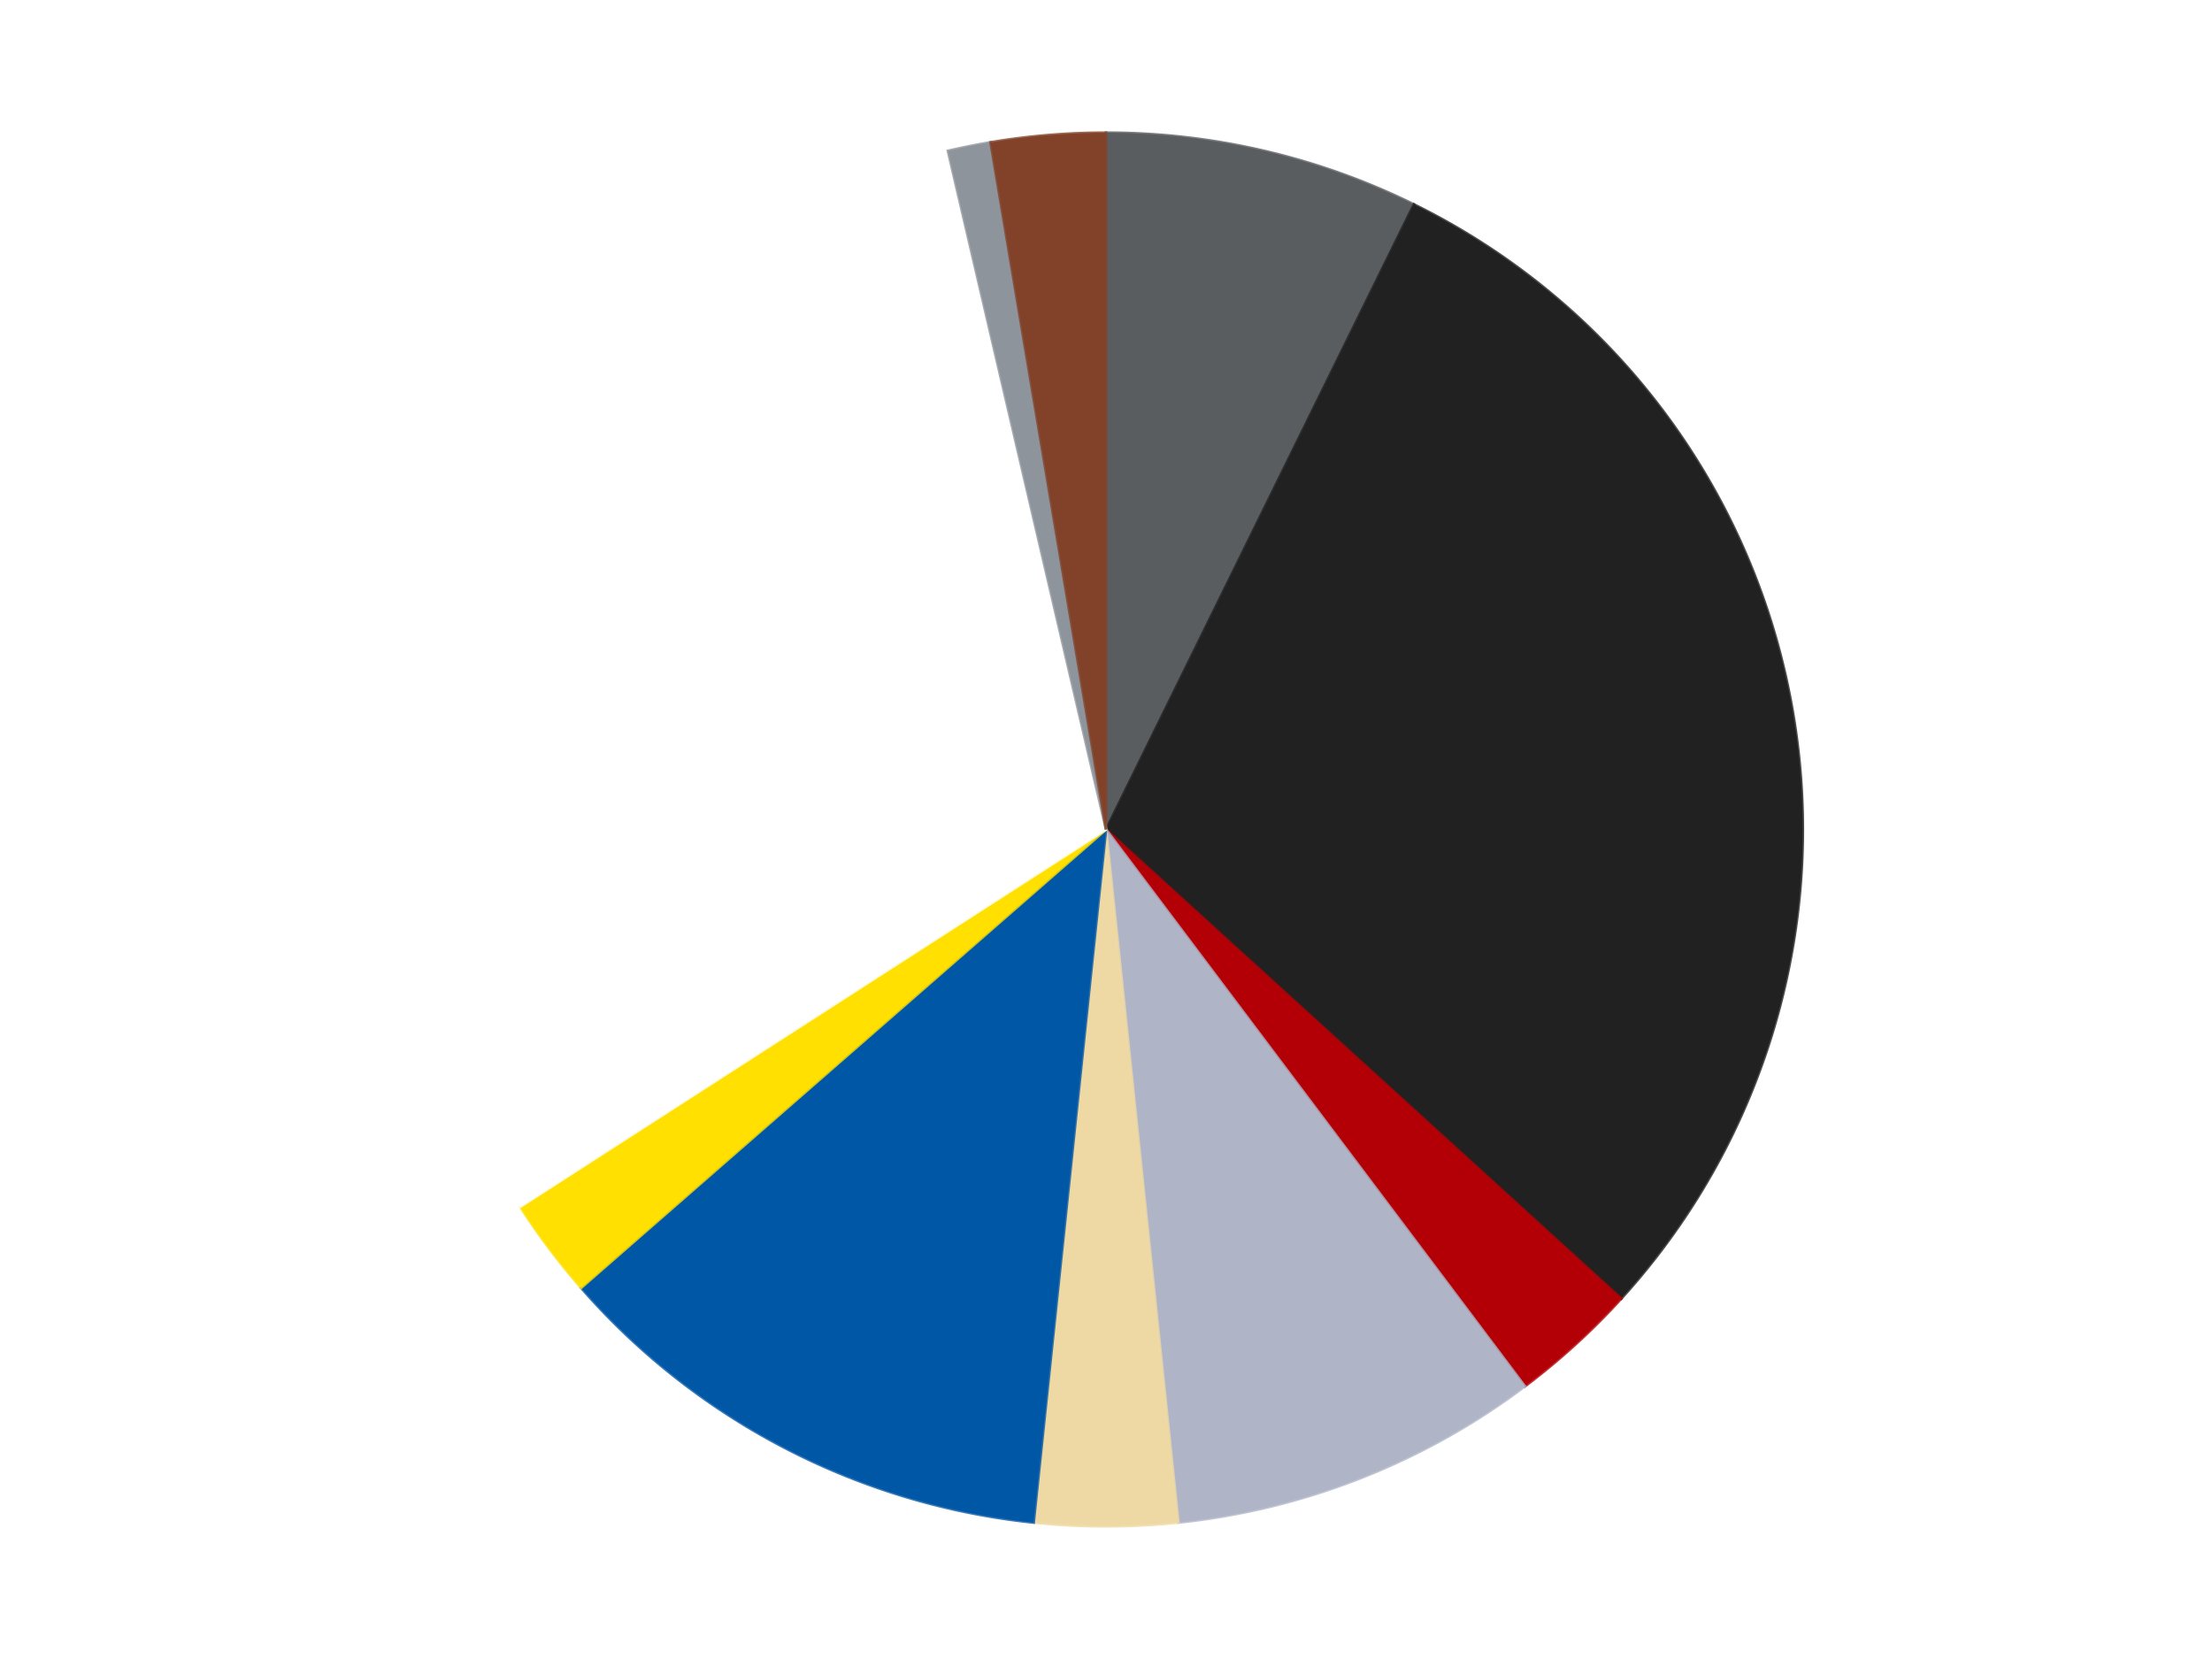 <?xml version='1.0' encoding='utf-8'?>
<svg xmlns="http://www.w3.org/2000/svg" xmlns:xlink="http://www.w3.org/1999/xlink" id="chart-693dd812-c334-4f24-a59a-58b93a545073" class="pygal-chart" viewBox="0 0 800 600"><!--Generated with pygal 3.0.4 (lxml) ©Kozea 2012-2016 on 2024-07-06--><!--http://pygal.org--><!--http://github.com/Kozea/pygal--><defs><style type="text/css">#chart-693dd812-c334-4f24-a59a-58b93a545073{-webkit-user-select:none;-webkit-font-smoothing:antialiased;font-family:Consolas,"Liberation Mono",Menlo,Courier,monospace}#chart-693dd812-c334-4f24-a59a-58b93a545073 .title{font-family:Consolas,"Liberation Mono",Menlo,Courier,monospace;font-size:16px}#chart-693dd812-c334-4f24-a59a-58b93a545073 .legends .legend text{font-family:Consolas,"Liberation Mono",Menlo,Courier,monospace;font-size:14px}#chart-693dd812-c334-4f24-a59a-58b93a545073 .axis text{font-family:Consolas,"Liberation Mono",Menlo,Courier,monospace;font-size:10px}#chart-693dd812-c334-4f24-a59a-58b93a545073 .axis text.major{font-family:Consolas,"Liberation Mono",Menlo,Courier,monospace;font-size:10px}#chart-693dd812-c334-4f24-a59a-58b93a545073 .text-overlay text.value{font-family:Consolas,"Liberation Mono",Menlo,Courier,monospace;font-size:16px}#chart-693dd812-c334-4f24-a59a-58b93a545073 .text-overlay text.label{font-family:Consolas,"Liberation Mono",Menlo,Courier,monospace;font-size:10px}#chart-693dd812-c334-4f24-a59a-58b93a545073 .tooltip{font-family:Consolas,"Liberation Mono",Menlo,Courier,monospace;font-size:14px}#chart-693dd812-c334-4f24-a59a-58b93a545073 text.no_data{font-family:Consolas,"Liberation Mono",Menlo,Courier,monospace;font-size:64px}
#chart-693dd812-c334-4f24-a59a-58b93a545073{background-color:transparent}#chart-693dd812-c334-4f24-a59a-58b93a545073 path,#chart-693dd812-c334-4f24-a59a-58b93a545073 line,#chart-693dd812-c334-4f24-a59a-58b93a545073 rect,#chart-693dd812-c334-4f24-a59a-58b93a545073 circle{-webkit-transition:150ms;-moz-transition:150ms;transition:150ms}#chart-693dd812-c334-4f24-a59a-58b93a545073 .graph &gt; .background{fill:transparent}#chart-693dd812-c334-4f24-a59a-58b93a545073 .plot &gt; .background{fill:transparent}#chart-693dd812-c334-4f24-a59a-58b93a545073 .graph{fill:rgba(0,0,0,.87)}#chart-693dd812-c334-4f24-a59a-58b93a545073 text.no_data{fill:rgba(0,0,0,1)}#chart-693dd812-c334-4f24-a59a-58b93a545073 .title{fill:rgba(0,0,0,1)}#chart-693dd812-c334-4f24-a59a-58b93a545073 .legends .legend text{fill:rgba(0,0,0,.87)}#chart-693dd812-c334-4f24-a59a-58b93a545073 .legends .legend:hover text{fill:rgba(0,0,0,1)}#chart-693dd812-c334-4f24-a59a-58b93a545073 .axis .line{stroke:rgba(0,0,0,1)}#chart-693dd812-c334-4f24-a59a-58b93a545073 .axis .guide.line{stroke:rgba(0,0,0,.54)}#chart-693dd812-c334-4f24-a59a-58b93a545073 .axis .major.line{stroke:rgba(0,0,0,.87)}#chart-693dd812-c334-4f24-a59a-58b93a545073 .axis text.major{fill:rgba(0,0,0,1)}#chart-693dd812-c334-4f24-a59a-58b93a545073 .axis.y .guides:hover .guide.line,#chart-693dd812-c334-4f24-a59a-58b93a545073 .line-graph .axis.x .guides:hover .guide.line,#chart-693dd812-c334-4f24-a59a-58b93a545073 .stackedline-graph .axis.x .guides:hover .guide.line,#chart-693dd812-c334-4f24-a59a-58b93a545073 .xy-graph .axis.x .guides:hover .guide.line{stroke:rgba(0,0,0,1)}#chart-693dd812-c334-4f24-a59a-58b93a545073 .axis .guides:hover text{fill:rgba(0,0,0,1)}#chart-693dd812-c334-4f24-a59a-58b93a545073 .reactive{fill-opacity:1.0;stroke-opacity:.8;stroke-width:1}#chart-693dd812-c334-4f24-a59a-58b93a545073 .ci{stroke:rgba(0,0,0,.87)}#chart-693dd812-c334-4f24-a59a-58b93a545073 .reactive.active,#chart-693dd812-c334-4f24-a59a-58b93a545073 .active .reactive{fill-opacity:0.6;stroke-opacity:.9;stroke-width:4}#chart-693dd812-c334-4f24-a59a-58b93a545073 .ci .reactive.active{stroke-width:1.5}#chart-693dd812-c334-4f24-a59a-58b93a545073 .series text{fill:rgba(0,0,0,1)}#chart-693dd812-c334-4f24-a59a-58b93a545073 .tooltip rect{fill:transparent;stroke:rgba(0,0,0,1);-webkit-transition:opacity 150ms;-moz-transition:opacity 150ms;transition:opacity 150ms}#chart-693dd812-c334-4f24-a59a-58b93a545073 .tooltip .label{fill:rgba(0,0,0,.87)}#chart-693dd812-c334-4f24-a59a-58b93a545073 .tooltip .label{fill:rgba(0,0,0,.87)}#chart-693dd812-c334-4f24-a59a-58b93a545073 .tooltip .legend{font-size:.8em;fill:rgba(0,0,0,.54)}#chart-693dd812-c334-4f24-a59a-58b93a545073 .tooltip .x_label{font-size:.6em;fill:rgba(0,0,0,1)}#chart-693dd812-c334-4f24-a59a-58b93a545073 .tooltip .xlink{font-size:.5em;text-decoration:underline}#chart-693dd812-c334-4f24-a59a-58b93a545073 .tooltip .value{font-size:1.5em}#chart-693dd812-c334-4f24-a59a-58b93a545073 .bound{font-size:.5em}#chart-693dd812-c334-4f24-a59a-58b93a545073 .max-value{font-size:.75em;fill:rgba(0,0,0,.54)}#chart-693dd812-c334-4f24-a59a-58b93a545073 .map-element{fill:transparent;stroke:rgba(0,0,0,.54) !important}#chart-693dd812-c334-4f24-a59a-58b93a545073 .map-element .reactive{fill-opacity:inherit;stroke-opacity:inherit}#chart-693dd812-c334-4f24-a59a-58b93a545073 .color-0,#chart-693dd812-c334-4f24-a59a-58b93a545073 .color-0 a:visited{stroke:#F44336;fill:#F44336}#chart-693dd812-c334-4f24-a59a-58b93a545073 .color-1,#chart-693dd812-c334-4f24-a59a-58b93a545073 .color-1 a:visited{stroke:#3F51B5;fill:#3F51B5}#chart-693dd812-c334-4f24-a59a-58b93a545073 .color-2,#chart-693dd812-c334-4f24-a59a-58b93a545073 .color-2 a:visited{stroke:#009688;fill:#009688}#chart-693dd812-c334-4f24-a59a-58b93a545073 .color-3,#chart-693dd812-c334-4f24-a59a-58b93a545073 .color-3 a:visited{stroke:#FFC107;fill:#FFC107}#chart-693dd812-c334-4f24-a59a-58b93a545073 .color-4,#chart-693dd812-c334-4f24-a59a-58b93a545073 .color-4 a:visited{stroke:#FF5722;fill:#FF5722}#chart-693dd812-c334-4f24-a59a-58b93a545073 .color-5,#chart-693dd812-c334-4f24-a59a-58b93a545073 .color-5 a:visited{stroke:#9C27B0;fill:#9C27B0}#chart-693dd812-c334-4f24-a59a-58b93a545073 .color-6,#chart-693dd812-c334-4f24-a59a-58b93a545073 .color-6 a:visited{stroke:#03A9F4;fill:#03A9F4}#chart-693dd812-c334-4f24-a59a-58b93a545073 .color-7,#chart-693dd812-c334-4f24-a59a-58b93a545073 .color-7 a:visited{stroke:#8BC34A;fill:#8BC34A}#chart-693dd812-c334-4f24-a59a-58b93a545073 .color-8,#chart-693dd812-c334-4f24-a59a-58b93a545073 .color-8 a:visited{stroke:#FF9800;fill:#FF9800}#chart-693dd812-c334-4f24-a59a-58b93a545073 .color-9,#chart-693dd812-c334-4f24-a59a-58b93a545073 .color-9 a:visited{stroke:#E91E63;fill:#E91E63}#chart-693dd812-c334-4f24-a59a-58b93a545073 .text-overlay .color-0 text{fill:black}#chart-693dd812-c334-4f24-a59a-58b93a545073 .text-overlay .color-1 text{fill:black}#chart-693dd812-c334-4f24-a59a-58b93a545073 .text-overlay .color-2 text{fill:black}#chart-693dd812-c334-4f24-a59a-58b93a545073 .text-overlay .color-3 text{fill:black}#chart-693dd812-c334-4f24-a59a-58b93a545073 .text-overlay .color-4 text{fill:black}#chart-693dd812-c334-4f24-a59a-58b93a545073 .text-overlay .color-5 text{fill:black}#chart-693dd812-c334-4f24-a59a-58b93a545073 .text-overlay .color-6 text{fill:black}#chart-693dd812-c334-4f24-a59a-58b93a545073 .text-overlay .color-7 text{fill:black}#chart-693dd812-c334-4f24-a59a-58b93a545073 .text-overlay .color-8 text{fill:black}#chart-693dd812-c334-4f24-a59a-58b93a545073 .text-overlay .color-9 text{fill:black}
#chart-693dd812-c334-4f24-a59a-58b93a545073 text.no_data{text-anchor:middle}#chart-693dd812-c334-4f24-a59a-58b93a545073 .guide.line{fill:none}#chart-693dd812-c334-4f24-a59a-58b93a545073 .centered{text-anchor:middle}#chart-693dd812-c334-4f24-a59a-58b93a545073 .title{text-anchor:middle}#chart-693dd812-c334-4f24-a59a-58b93a545073 .legends .legend text{fill-opacity:1}#chart-693dd812-c334-4f24-a59a-58b93a545073 .axis.x text{text-anchor:middle}#chart-693dd812-c334-4f24-a59a-58b93a545073 .axis.x:not(.web) text[transform]{text-anchor:start}#chart-693dd812-c334-4f24-a59a-58b93a545073 .axis.x:not(.web) text[transform].backwards{text-anchor:end}#chart-693dd812-c334-4f24-a59a-58b93a545073 .axis.y text{text-anchor:end}#chart-693dd812-c334-4f24-a59a-58b93a545073 .axis.y text[transform].backwards{text-anchor:start}#chart-693dd812-c334-4f24-a59a-58b93a545073 .axis.y2 text{text-anchor:start}#chart-693dd812-c334-4f24-a59a-58b93a545073 .axis.y2 text[transform].backwards{text-anchor:end}#chart-693dd812-c334-4f24-a59a-58b93a545073 .axis .guide.line{stroke-dasharray:4,4;stroke:black}#chart-693dd812-c334-4f24-a59a-58b93a545073 .axis .major.guide.line{stroke-dasharray:6,6;stroke:black}#chart-693dd812-c334-4f24-a59a-58b93a545073 .horizontal .axis.y .guide.line,#chart-693dd812-c334-4f24-a59a-58b93a545073 .horizontal .axis.y2 .guide.line,#chart-693dd812-c334-4f24-a59a-58b93a545073 .vertical .axis.x .guide.line{opacity:0}#chart-693dd812-c334-4f24-a59a-58b93a545073 .horizontal .axis.always_show .guide.line,#chart-693dd812-c334-4f24-a59a-58b93a545073 .vertical .axis.always_show .guide.line{opacity:1 !important}#chart-693dd812-c334-4f24-a59a-58b93a545073 .axis.y .guides:hover .guide.line,#chart-693dd812-c334-4f24-a59a-58b93a545073 .axis.y2 .guides:hover .guide.line,#chart-693dd812-c334-4f24-a59a-58b93a545073 .axis.x .guides:hover .guide.line{opacity:1}#chart-693dd812-c334-4f24-a59a-58b93a545073 .axis .guides:hover text{opacity:1}#chart-693dd812-c334-4f24-a59a-58b93a545073 .nofill{fill:none}#chart-693dd812-c334-4f24-a59a-58b93a545073 .subtle-fill{fill-opacity:.2}#chart-693dd812-c334-4f24-a59a-58b93a545073 .dot{stroke-width:1px;fill-opacity:1;stroke-opacity:1}#chart-693dd812-c334-4f24-a59a-58b93a545073 .dot.active{stroke-width:5px}#chart-693dd812-c334-4f24-a59a-58b93a545073 .dot.negative{fill:transparent}#chart-693dd812-c334-4f24-a59a-58b93a545073 text,#chart-693dd812-c334-4f24-a59a-58b93a545073 tspan{stroke:none !important}#chart-693dd812-c334-4f24-a59a-58b93a545073 .series text.active{opacity:1}#chart-693dd812-c334-4f24-a59a-58b93a545073 .tooltip rect{fill-opacity:.95;stroke-width:.5}#chart-693dd812-c334-4f24-a59a-58b93a545073 .tooltip text{fill-opacity:1}#chart-693dd812-c334-4f24-a59a-58b93a545073 .showable{visibility:hidden}#chart-693dd812-c334-4f24-a59a-58b93a545073 .showable.shown{visibility:visible}#chart-693dd812-c334-4f24-a59a-58b93a545073 .gauge-background{fill:rgba(229,229,229,1);stroke:none}#chart-693dd812-c334-4f24-a59a-58b93a545073 .bg-lines{stroke:transparent;stroke-width:2px}</style><script type="text/javascript">window.pygal = window.pygal || {};window.pygal.config = window.pygal.config || {};window.pygal.config['693dd812-c334-4f24-a59a-58b93a545073'] = {"allow_interruptions": false, "box_mode": "extremes", "classes": ["pygal-chart"], "css": ["file://style.css", "file://graph.css"], "defs": [], "disable_xml_declaration": false, "dots_size": 2.5, "dynamic_print_values": false, "explicit_size": false, "fill": false, "force_uri_protocol": "https", "formatter": null, "half_pie": false, "height": 600, "include_x_axis": false, "inner_radius": 0, "interpolate": null, "interpolation_parameters": {}, "interpolation_precision": 250, "inverse_y_axis": false, "js": ["//kozea.github.io/pygal.js/2.0.x/pygal-tooltips.min.js"], "legend_at_bottom": false, "legend_at_bottom_columns": null, "legend_box_size": 12, "logarithmic": false, "margin": 20, "margin_bottom": null, "margin_left": null, "margin_right": null, "margin_top": null, "max_scale": 16, "min_scale": 4, "missing_value_fill_truncation": "x", "no_data_text": "No data", "no_prefix": false, "order_min": null, "pretty_print": false, "print_labels": false, "print_values": false, "print_values_position": "center", "print_zeroes": true, "range": null, "rounded_bars": null, "secondary_range": null, "show_dots": true, "show_legend": false, "show_minor_x_labels": true, "show_minor_y_labels": true, "show_only_major_dots": false, "show_x_guides": false, "show_x_labels": true, "show_y_guides": true, "show_y_labels": true, "spacing": 10, "stack_from_top": false, "strict": false, "stroke": true, "stroke_style": null, "style": {"background": "transparent", "ci_colors": [], "colors": ["#F44336", "#3F51B5", "#009688", "#FFC107", "#FF5722", "#9C27B0", "#03A9F4", "#8BC34A", "#FF9800", "#E91E63", "#2196F3", "#4CAF50", "#FFEB3B", "#673AB7", "#00BCD4", "#CDDC39", "#9E9E9E", "#607D8B"], "dot_opacity": "1", "font_family": "Consolas, \"Liberation Mono\", Menlo, Courier, monospace", "foreground": "rgba(0, 0, 0, .87)", "foreground_strong": "rgba(0, 0, 0, 1)", "foreground_subtle": "rgba(0, 0, 0, .54)", "guide_stroke_color": "black", "guide_stroke_dasharray": "4,4", "label_font_family": "Consolas, \"Liberation Mono\", Menlo, Courier, monospace", "label_font_size": 10, "legend_font_family": "Consolas, \"Liberation Mono\", Menlo, Courier, monospace", "legend_font_size": 14, "major_guide_stroke_color": "black", "major_guide_stroke_dasharray": "6,6", "major_label_font_family": "Consolas, \"Liberation Mono\", Menlo, Courier, monospace", "major_label_font_size": 10, "no_data_font_family": "Consolas, \"Liberation Mono\", Menlo, Courier, monospace", "no_data_font_size": 64, "opacity": "1.0", "opacity_hover": "0.6", "plot_background": "transparent", "stroke_opacity": ".8", "stroke_opacity_hover": ".9", "stroke_width": "1", "stroke_width_hover": "4", "title_font_family": "Consolas, \"Liberation Mono\", Menlo, Courier, monospace", "title_font_size": 16, "tooltip_font_family": "Consolas, \"Liberation Mono\", Menlo, Courier, monospace", "tooltip_font_size": 14, "transition": "150ms", "value_background": "rgba(229, 229, 229, 1)", "value_colors": [], "value_font_family": "Consolas, \"Liberation Mono\", Menlo, Courier, monospace", "value_font_size": 16, "value_label_font_family": "Consolas, \"Liberation Mono\", Menlo, Courier, monospace", "value_label_font_size": 10}, "title": null, "tooltip_border_radius": 0, "tooltip_fancy_mode": true, "truncate_label": null, "truncate_legend": null, "width": 800, "x_label_rotation": 0, "x_labels": null, "x_labels_major": null, "x_labels_major_count": null, "x_labels_major_every": null, "x_title": null, "xrange": null, "y_label_rotation": 0, "y_labels": null, "y_labels_major": null, "y_labels_major_count": null, "y_labels_major_every": null, "y_title": null, "zero": 0, "legends": ["Dark Bluish Gray", "Black", "Red", "Light Bluish Gray", "Tan", "Blue", "Yellow", "White", "Flat Silver", "Reddish Brown"]}</script><script type="text/javascript" xlink:href="https://kozea.github.io/pygal.js/2.0.x/pygal-tooltips.min.js"/></defs><title>Pygal</title><g class="graph pie-graph vertical"><rect x="0" y="0" width="800" height="600" class="background"/><g transform="translate(20, 20)" class="plot"><rect x="0" y="0" width="760" height="560" class="background"/><g class="series serie-0 color-0"><g class="slices"><g class="slice" style="fill: #595D60; stroke: #595D60"><path d="M380 28 A252 252 0 0 1 491.359 53.94 L380 280 A0 0 0 0 0 380 280 z" class="slice reactive tooltip-trigger"/><desc class="value">22</desc><desc class="x centered">408.5850149192829</desc><desc class="y centered">157.2853027463117</desc></g></g></g><g class="series serie-1 color-1"><g class="slices"><g class="slice" style="fill: #212121; stroke: #212121"><path d="M491.359 53.94 A252 252 0 0 1 566.334 449.657 L380 280 A0 0 0 0 0 380 280 z" class="slice reactive tooltip-trigger"/><desc class="value">89</desc><desc class="x centered">503.7975699240044</desc><desc class="y centered">256.54447440556396</desc></g></g></g><g class="series serie-2 color-2"><g class="slices"><g class="slice" style="fill: #B30006; stroke: #B30006"><path d="M566.334 449.657 A252 252 0 0 1 531.495 481.379 L380 280 A0 0 0 0 0 380 280 z" class="slice reactive tooltip-trigger"/><desc class="value">9</desc><desc class="x centered">464.8286562880137</desc><desc class="y centered">373.16704928444415</desc></g></g></g><g class="series serie-3 color-3"><g class="slices"><g class="slice" style="fill: #AFB5C7; stroke: #AFB5C7"><path d="M531.495 481.379 A252 252 0 0 1 406.167 530.638 L380 280 A0 0 0 0 0 380 280 z" class="slice reactive tooltip-trigger"/><desc class="value">26</desc><desc class="x centered">426.0910646012933</desc><desc class="y centered">397.2672749061707</desc></g></g></g><g class="series serie-4 color-4"><g class="slices"><g class="slice" style="fill: #EED9A4; stroke: #EED9A4"><path d="M406.167 530.638 A252 252 0 0 1 353.833 530.638 L380 280 A0 0 0 0 0 380 280 z" class="slice reactive tooltip-trigger"/><desc class="value">10</desc><desc class="x centered">380.00000000000006</desc><desc class="y centered">406.0</desc></g></g></g><g class="series serie-5 color-5"><g class="slices"><g class="slice" style="fill: #0057A6; stroke: #0057A6"><path d="M353.833 530.638 A252 252 0 0 1 190.177 445.744 L380 280 A0 0 0 0 0 380 280 z" class="slice reactive tooltip-trigger"/><desc class="value">36</desc><desc class="x centered">321.98121211486773</desc><desc class="y centered">391.8473077563337</desc></g></g></g><g class="series serie-6 color-6"><g class="slices"><g class="slice" style="fill: #FFE001; stroke: #FFE001"><path d="M190.177 445.744 A252 252 0 0 1 168.133 416.442 L380 280 A0 0 0 0 0 380 280 z" class="slice reactive tooltip-trigger"/><desc class="value">7</desc><desc class="x centered">279.3106062109201</desc><desc class="y centered">355.747250632532</desc></g></g></g><g class="series serie-7 color-7"><g class="slices"><g class="slice" style="fill: #FFFFFF; stroke: #FFFFFF"><path d="M168.133 416.442 A252 252 0 0 1 322.83 34.571 L380 280 A0 0 0 0 0 380 280 z" class="slice reactive tooltip-trigger"/><desc class="value">92</desc><desc class="x centered">263.21852945090586</desc><desc class="y centered">232.69156379258493</desc></g></g></g><g class="series serie-8 color-8"><g class="slices"><g class="slice" style="fill: #8D949C; stroke: #8D949C"><path d="M322.83 34.571 A252 252 0 0 1 338.25 31.483 L380 280 A0 0 0 0 0 380 280 z" class="slice reactive tooltip-trigger"/><desc class="value">3</desc><desc class="x centered">355.25794707966156</desc><desc class="y centered">156.4531229966246</desc></g></g></g><g class="series serie-9 color-9"><g class="slices"><g class="slice" style="fill: #82422A; stroke: #82422A"><path d="M338.25 31.483 A252 252 0 0 1 380 28 L380 280 A0 0 0 0 0 380 280 z" class="slice reactive tooltip-trigger"/><desc class="value">8</desc><desc class="x centered">369.5262538281834</desc><desc class="y centered">154.43606950589532</desc></g></g></g></g><g class="titles"/><g transform="translate(20, 20)" class="plot overlay"><g class="series serie-0 color-0"/><g class="series serie-1 color-1"/><g class="series serie-2 color-2"/><g class="series serie-3 color-3"/><g class="series serie-4 color-4"/><g class="series serie-5 color-5"/><g class="series serie-6 color-6"/><g class="series serie-7 color-7"/><g class="series serie-8 color-8"/><g class="series serie-9 color-9"/></g><g transform="translate(20, 20)" class="plot text-overlay"><g class="series serie-0 color-0"/><g class="series serie-1 color-1"/><g class="series serie-2 color-2"/><g class="series serie-3 color-3"/><g class="series serie-4 color-4"/><g class="series serie-5 color-5"/><g class="series serie-6 color-6"/><g class="series serie-7 color-7"/><g class="series serie-8 color-8"/><g class="series serie-9 color-9"/></g><g transform="translate(20, 20)" class="plot tooltip-overlay"><g transform="translate(0 0)" style="opacity: 0" class="tooltip"><rect rx="0" ry="0" width="0" height="0" class="tooltip-box"/><g class="text"/></g></g></g></svg>